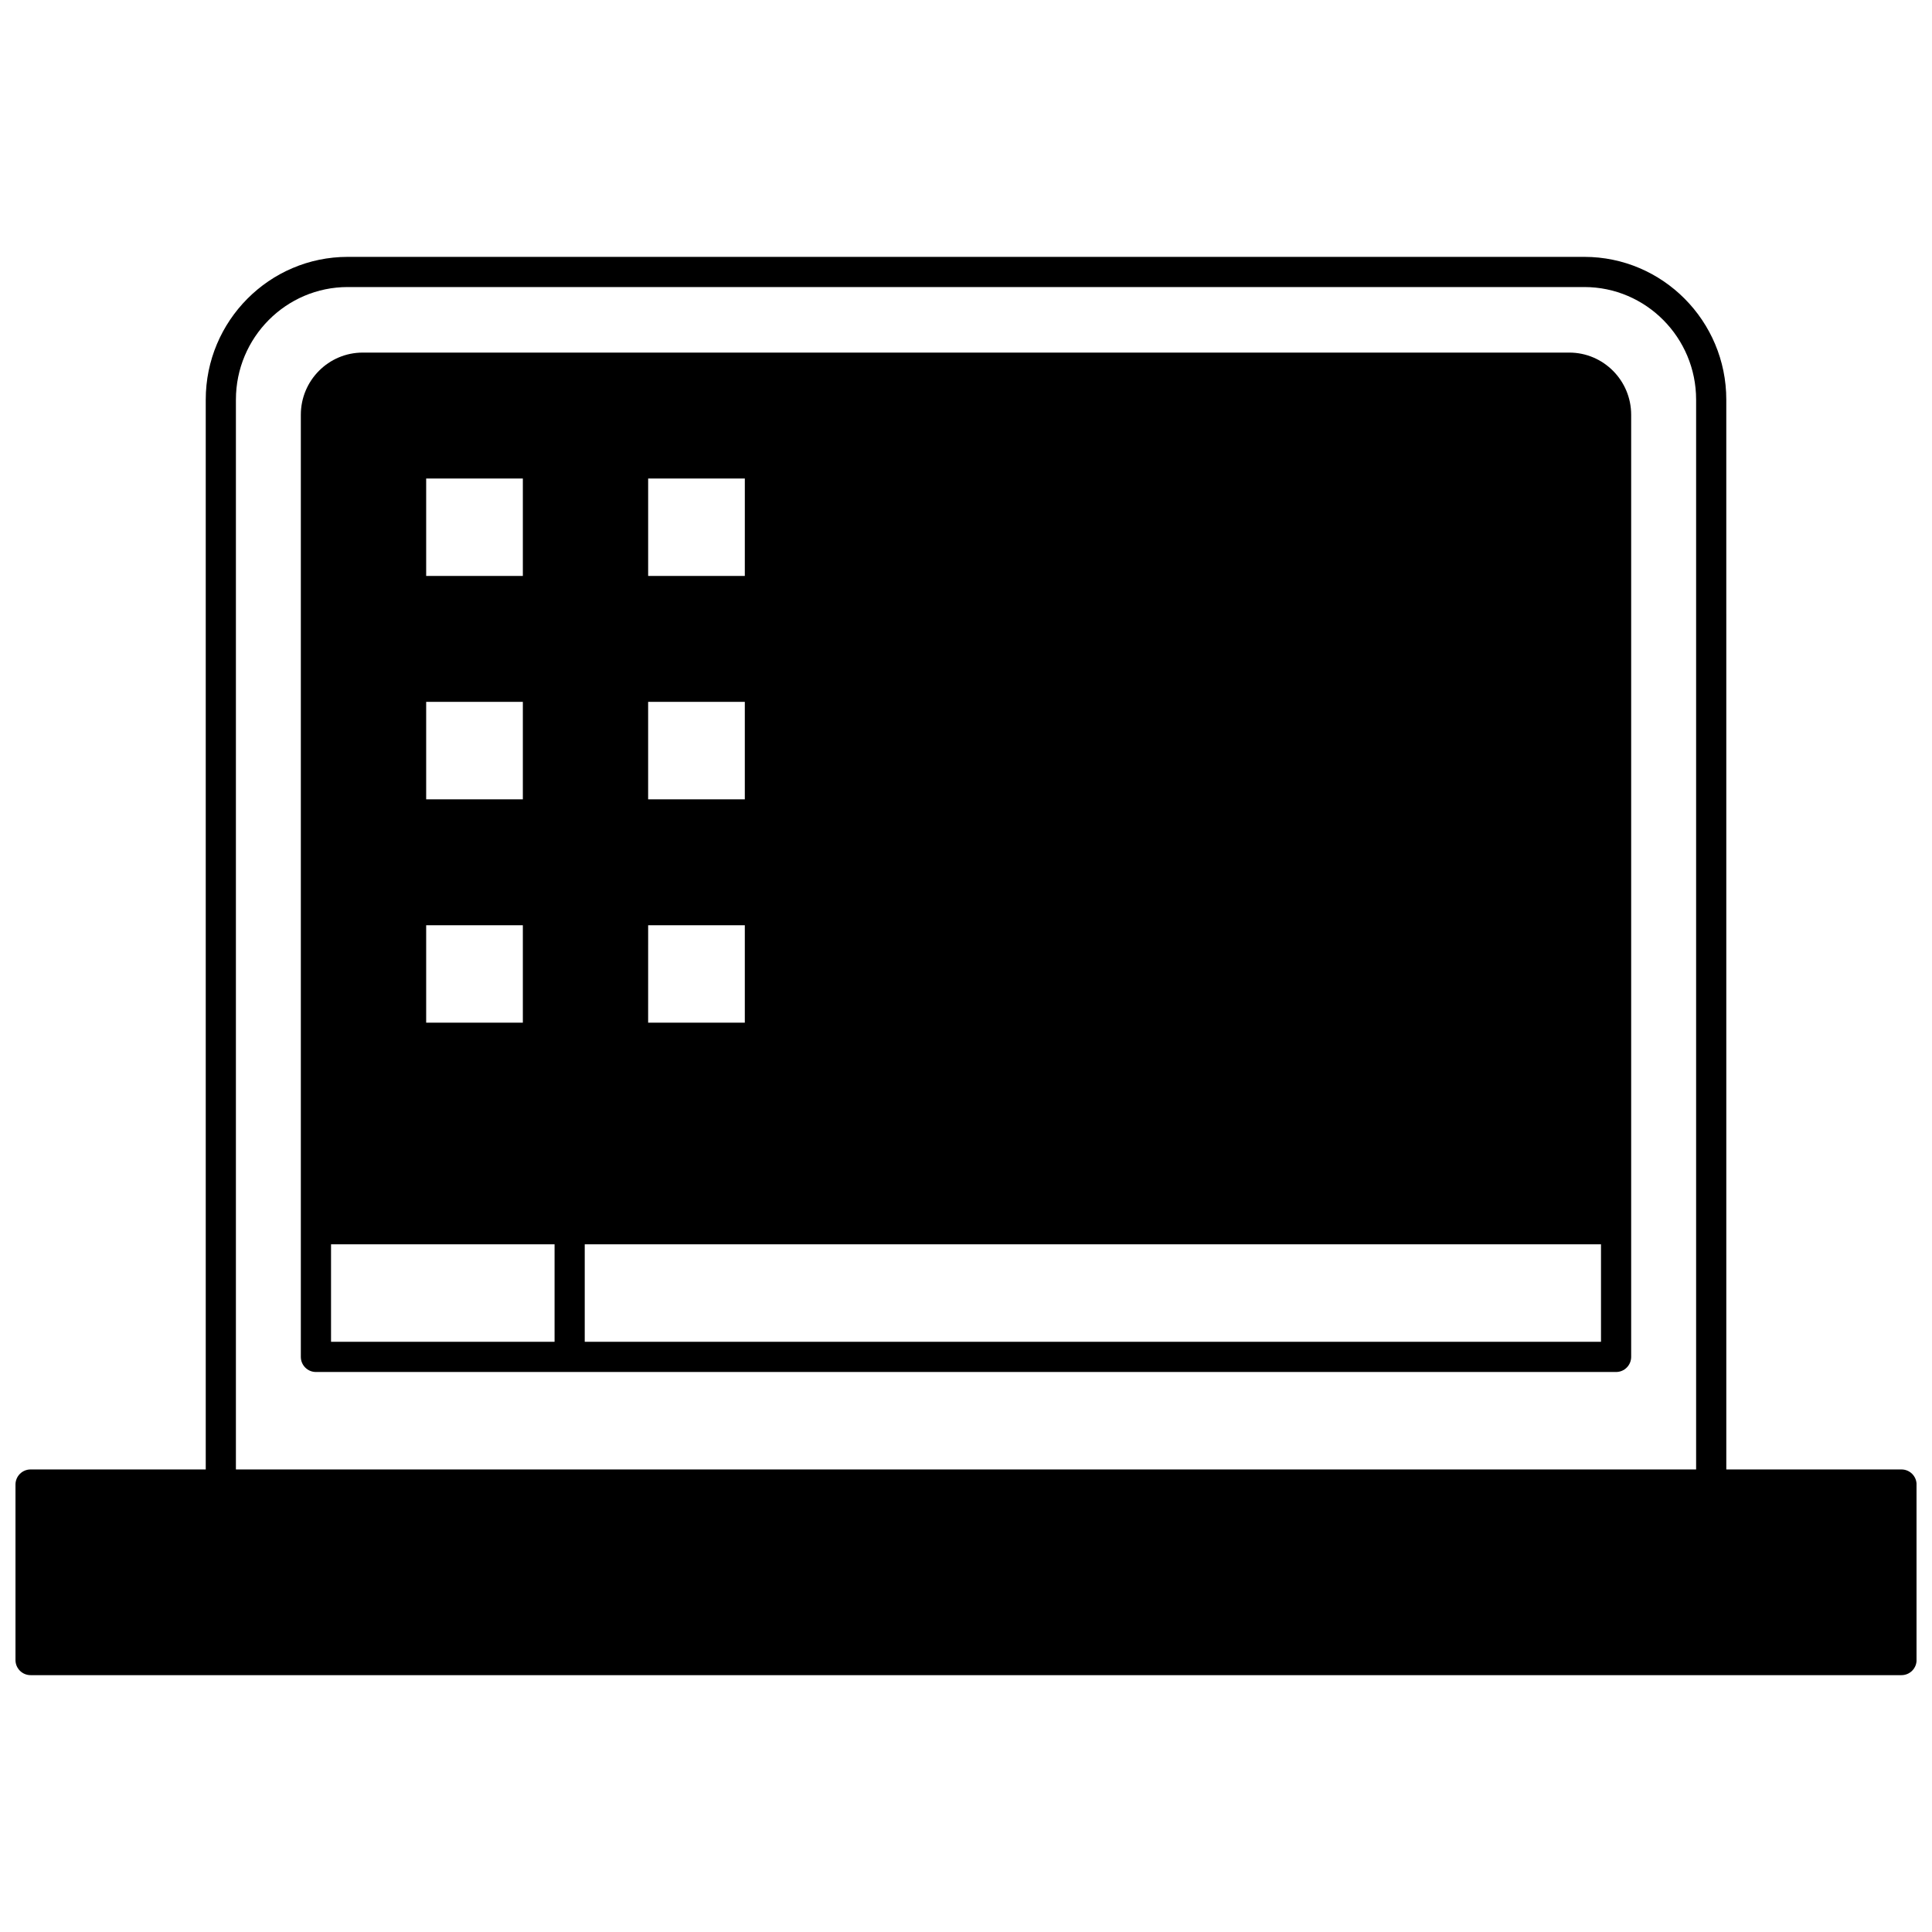 <?xml version="1.0" encoding="UTF-8"?>
<!-- Uploaded to: ICON Repo, www.iconrepo.com, Generator: ICON Repo Mixer Tools -->
<svg width="800px" height="800px" version="1.1" viewBox="144 144 512 512" xmlns="http://www.w3.org/2000/svg">
 <defs>
  <clipPath id="a">
   <path d="m148.09 212h503.81v376h-503.81z"/>
  </clipPath>
 </defs>
 <g clip-path="url(#a)">
  <path d="m647.91 533.42h-46.422l-0.004-283.51c0-20.863-16.875-37.836-37.625-37.836h-327.71c-20.746 0-37.625 16.973-37.625 37.836v283.51h-46.422c-2.207 0-4 1.789-4 4v46.512c0 2.207 1.789 4 4 4h495.81c2.207 0 4-1.789 4-4v-46.512c-0.004-2.211-1.793-4-4-4zm-441.39-283.51c0-16.453 13.289-29.84 29.629-29.84h327.71c16.336 0 29.629 13.387 29.629 29.84v283.51h-386.97z"/>
 </g>
 <path d="m559.88 237.44h-319.76c-9.039 0-16.395 7.391-16.395 16.473v249.68c0 2.207 1.789 4 4 4h344.55c2.207 0 4-1.789 4-4v-249.68c0-9.082-7.356-16.473-16.395-16.473zm-277.32 151.76v25.82h-25.621v-25.82zm-25.621-33.367v-25.832h25.621v25.832zm0-59.199v-25.828h25.621v25.828zm84.445 92.566v25.82h-25.621l0.004-25.82zm0-59.199v25.832h-25.621v-25.832zm-25.617-33.367v-25.828h25.621l-0.004 25.828zm-84.039 177.12h59.238v25.832l-59.238-0.004zm67.234 25.828v-25.832h269.32v25.832z"/>
</svg>